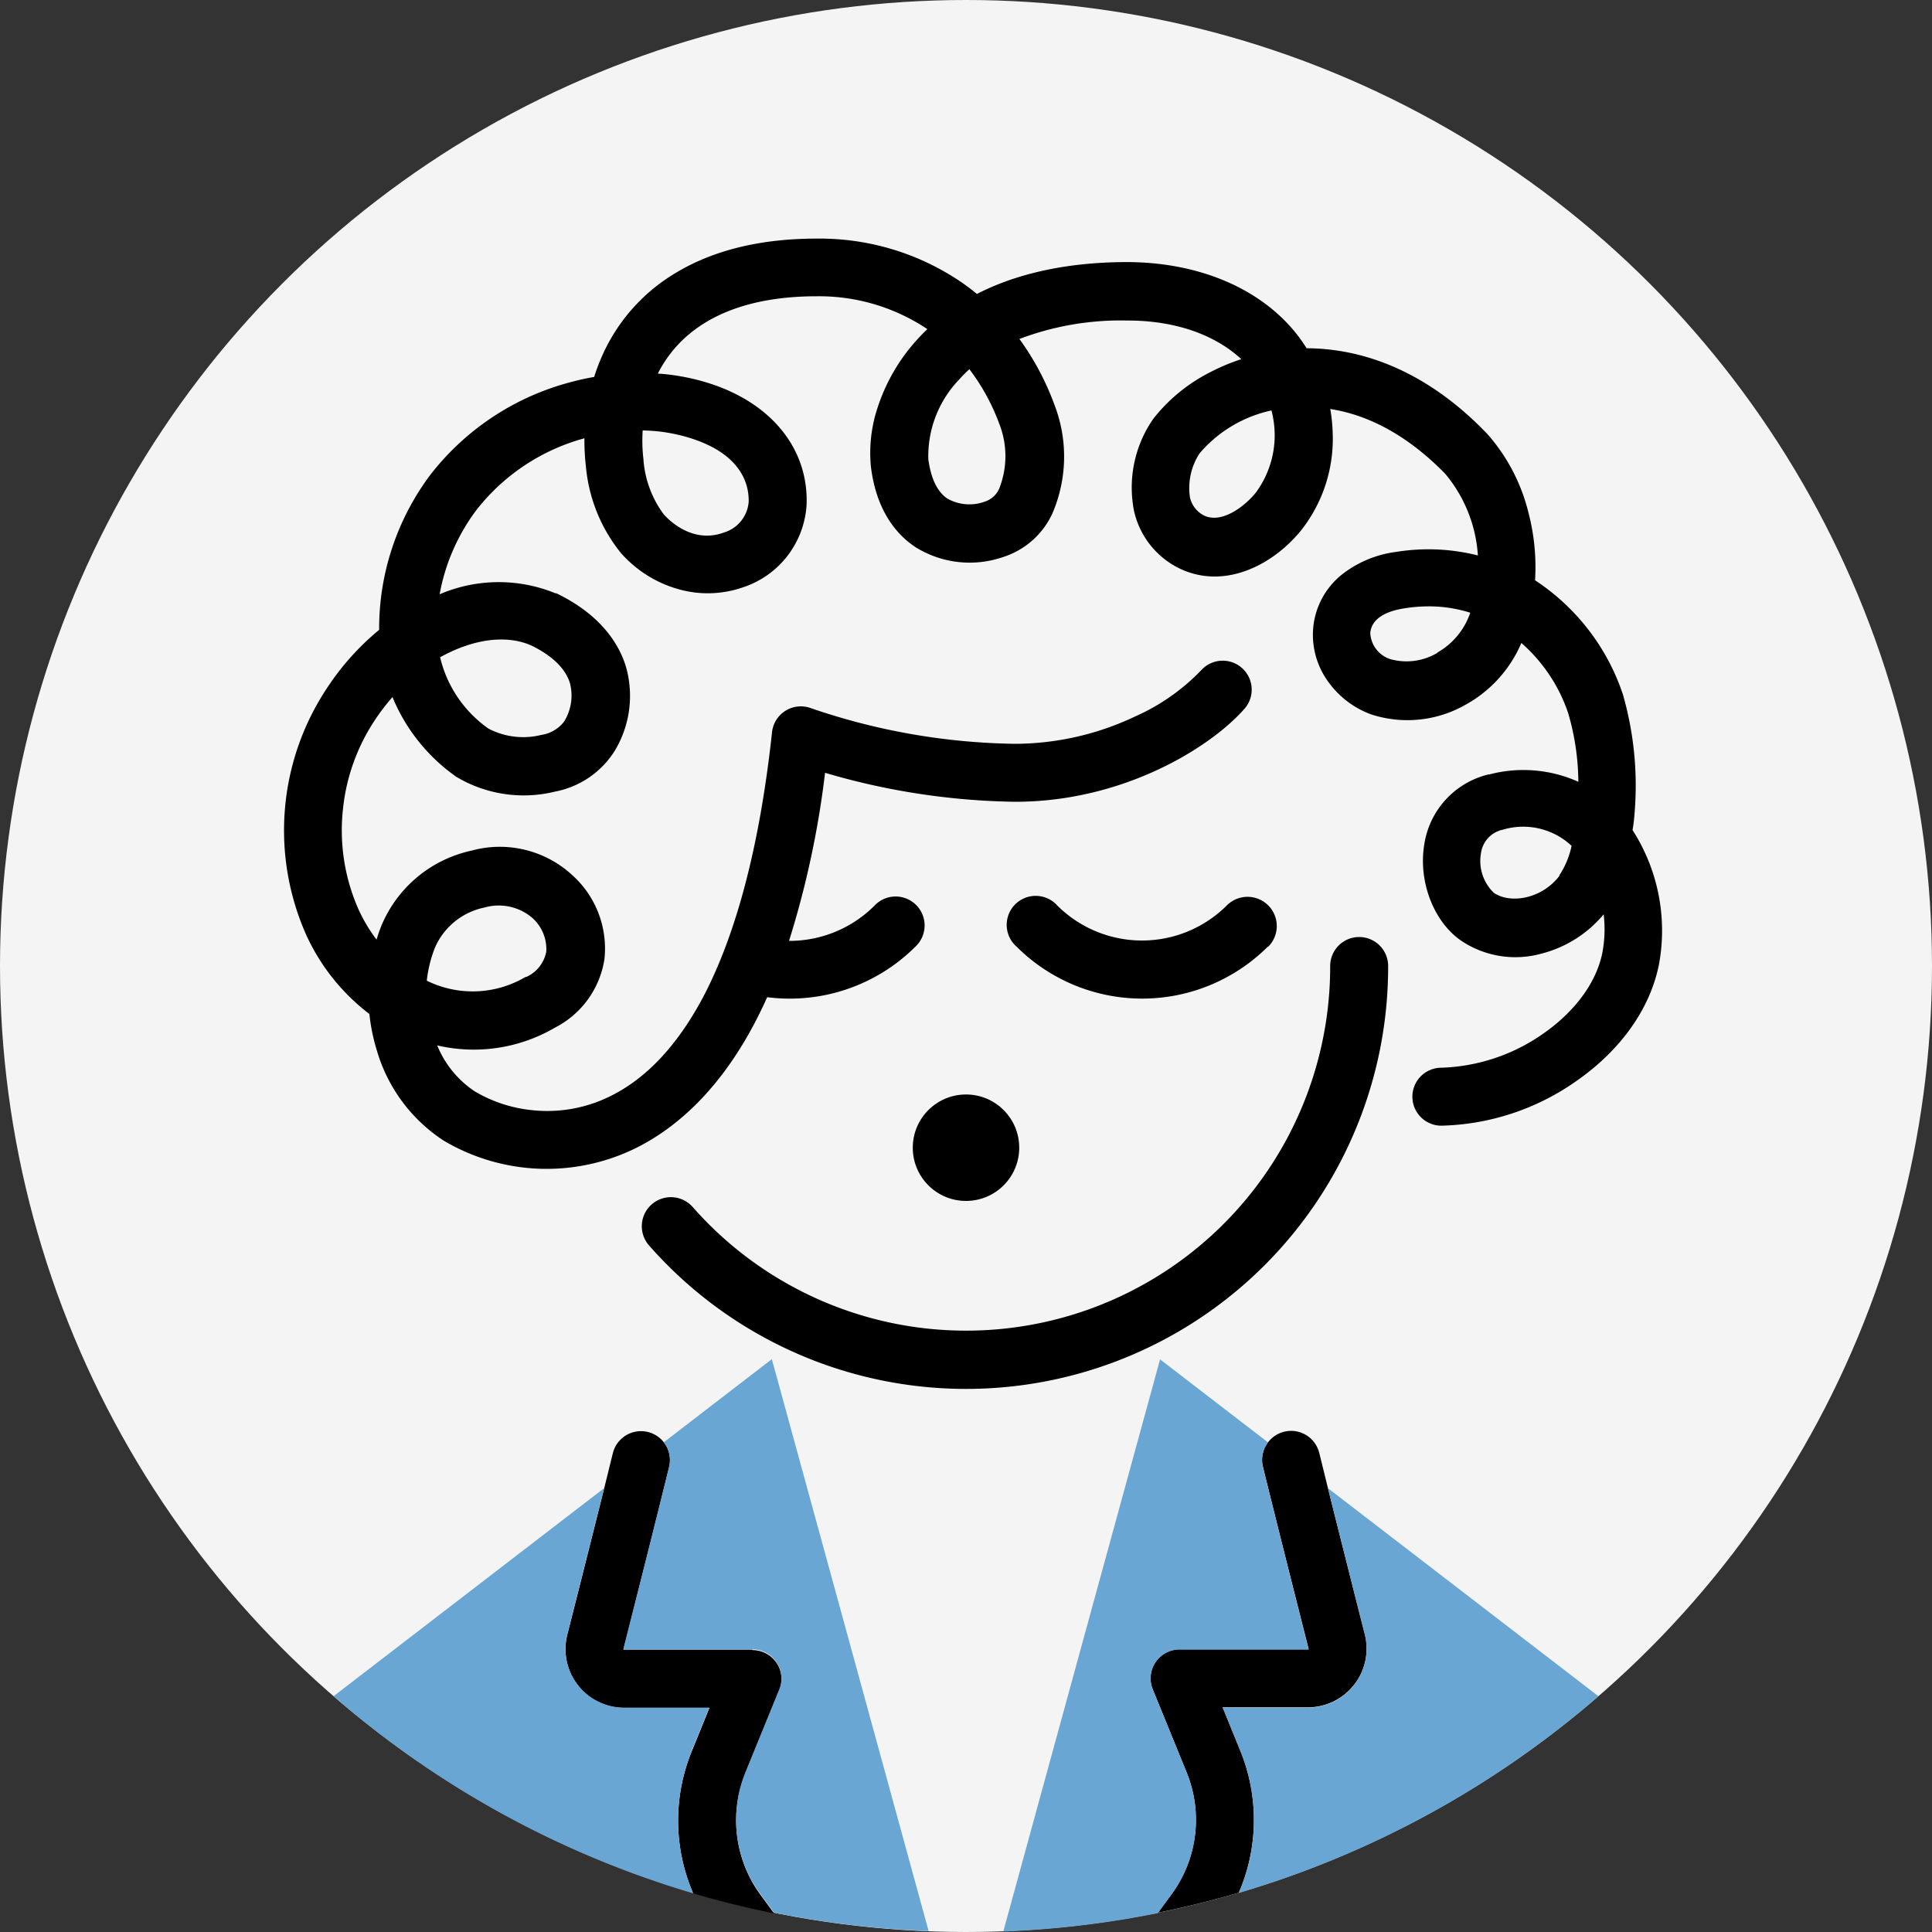 <svg xmlns="http://www.w3.org/2000/svg" viewBox="0 0 200 200"><rect x="0" y="0" width="200" height="200" fill="#333333" stroke="none"/><defs><style>.cls-3{fill:#6aa6d3}</style></defs><g style="isolation:isolate"><g id="Layer_2" data-name="Layer 2"><g id="Layer_1-2" data-name="Layer 1"><circle cx="100" cy="100" r="100" style="mix-blend-mode:multiply" fill="#f4f4f4"/><path d="M77.89 170.77H64.61a.07.07 0 0 1-.06 0 .07.07 0 0 1 0-.07c1.14-4.51 3.28-12.94 4.72-18.83a3 3 0 1 0-5.83-1.43l-.9 3.65c-1.33 5.33-2.89 11.5-3.81 15.13a6.08 6.08 0 0 0 5.89 7.58h8.82l-1.83 4.5a18.94 18.94 0 0 0 .15 14.7q4.11 1.21 8.37 2.07l-1.42-1.94a13 13 0 0 1-1.55-12.55l3.52-8.63a3 3 0 0 0-2.78-4.13zM137.47 154.06l-.9-3.65a3 3 0 0 0-5.83 1.43c1.44 5.87 3.58 14.32 4.72 18.83a.07.07 0 0 1 0 .07.07.07 0 0 1-.06 0h-13.29a3 3 0 0 0-2.78 4.13l3.52 8.63a13 13 0 0 1-1.55 12.55l-1.43 1.95q4.25-.86 8.37-2.07a18.94 18.94 0 0 0 .16-14.69l-1.83-4.5h8.82a6.08 6.08 0 0 0 5.89-7.58c-.92-3.6-2.48-9.78-3.81-15.1zM140.7 97a3 3 0 0 0-3 3 37.69 37.69 0 0 1-66 24.94 3 3 0 1 0-4.5 4A43.69 43.69 0 0 0 143.7 100a3 3 0 0 0-3-3z"/><path d="M169.24 83.78a34.12 34.12 0 0 0-1.24-11.9A22.75 22.75 0 0 0 160.22 61q-.64-.49-1.31-.93a22.38 22.38 0 0 0-.71-7.1 19.2 19.2 0 0 0-4.29-8.11l-.05-.05c-6.83-7.06-13.67-8.74-18.6-8.76q-.38-.6-.8-1.17c-3.71-4.91-10.19-7.73-17.78-7.75-4.6 0-10.41.66-15.55 3.3q-.75-.62-1.54-1.17a26.08 26.08 0 0 0-15.06-4.56c-5.74 0-10.62 1.18-14.51 3.51a18.87 18.87 0 0 0-7.71 8.68 20 20 0 0 0-.8 2.13c-.82.14-1.63.32-2.44.54a27.1 27.1 0 0 0-14.45 9.5 26.51 26.51 0 0 0-5.37 16.14 27.11 27.11 0 0 0-5.38 6 26.63 26.63 0 0 0-2.17 25.58 21.54 21.54 0 0 0 6.54 8.19 19.36 19.36 0 0 0 .76 3.73 16.73 16.73 0 0 0 6.92 9.37 20.89 20.89 0 0 0 19.84.81c5-2.47 9.26-6.95 12.54-13.32q.58-1.13 1.12-2.33A18.42 18.42 0 0 0 94.76 98a3 3 0 1 0-4.24-4.24 12.45 12.45 0 0 1-8.84 3.64A95.79 95.79 0 0 0 85.41 80a72.87 72.87 0 0 0 19.68 3c11.42 0 20.52-5.84 23.85-9.76a3 3 0 0 0-4.57-3.88 21.58 21.58 0 0 1-6.8 4.78A29.2 29.2 0 0 1 105.09 77a67.72 67.72 0 0 1-21.17-3.7 3 3 0 0 0-4 2.5C78.7 87.09 76.38 96.19 73 102.81c-2.68 5.2-6 8.8-9.85 10.68a14.64 14.64 0 0 1-8 1.44 14.46 14.46 0 0 1-6-1.95 10.44 10.44 0 0 1-3.89-4.76 16.65 16.65 0 0 0 12.21-1.85 9.6 9.6 0 0 0 5.1-7.07 10.21 10.21 0 0 0-3.31-8.69 11.06 11.06 0 0 0-10.46-2.55 13.1 13.1 0 0 0-9.41 8q-.23.6-.41 1.21a16.54 16.54 0 0 1-1.84-3.07 20.19 20.19 0 0 1-1.64-10.41 20.42 20.42 0 0 1 3.35-9.31 21.62 21.62 0 0 1 1.78-2.32 18.83 18.83 0 0 0 6.49 8.17l.09.07a13.59 13.59 0 0 0 10.23 1.55 9.36 9.36 0 0 0 6.2-4.23 11 11 0 0 0 1.14-8.76c-.68-2.19-2.48-5.27-7.18-7.54h-.09a15.51 15.51 0 0 0-12 .1 20.64 20.64 0 0 1 3.8-8.71 21.25 21.25 0 0 1 11.19-7.44 22.45 22.45 0 0 0 .15 2.88 16.6 16.6 0 0 0 3.63 9 12.43 12.43 0 0 0 6.24 3.82 11.11 11.11 0 0 0 6.48-.3 9.59 9.59 0 0 0 6.5-8.57c.18-5.49-3.31-10.08-9.34-12.27a22.59 22.59 0 0 0-6.06-1.26c2.65-5.22 8.31-8 16.43-8A20.16 20.16 0 0 1 96 34.07q-.61.58-1.18 1.22a19.32 19.32 0 0 0-3.93 6.78 14.88 14.88 0 0 0-.74 6.18c.57 4.82 2.85 7.24 4.67 8.42a10.59 10.59 0 0 0 9 1 8.43 8.43 0 0 0 5.11-4.49 14.88 14.88 0 0 0 .21-11.32 27.93 27.93 0 0 0-3.61-6.77 29.56 29.56 0 0 1 11.13-1.91h.08c4.87 0 9 1.44 11.76 4a21.12 21.12 0 0 0-3.18 1.33 17.59 17.59 0 0 0-5.93 4.84 12.47 12.47 0 0 0-2 9.52 8.75 8.75 0 0 0 4.76 6l.11.05a8.29 8.29 0 0 0 3.48.76c3.51 0 6.85-2.16 9-4.84a15.29 15.29 0 0 0 3.22-10 17.4 17.4 0 0 0-.25-2.5c5.13.79 9.21 3.94 11.91 6.72a14.63 14.63 0 0 1 3.37 8.44 20.89 20.89 0 0 0-8.44-.37 11.46 11.46 0 0 0-5.68 2.38 8 8 0 0 0-2.93 5.51 8.25 8.25 0 0 0 1.57 5.57 9.44 9.44 0 0 0 4.42 3.36 12.12 12.12 0 0 0 9.79-1 13.2 13.2 0 0 0 5.77-6.39 16.77 16.77 0 0 1 4.84 7.24 25.8 25.8 0 0 1 1.06 7.13 13.87 13.87 0 0 0-9.22-.76h-.09a8.81 8.81 0 0 0-6.64 7.25c-.64 3.85 1 8.07 3.88 10a10.06 10.06 0 0 0 8.21 1.31 12.36 12.36 0 0 0 6.48-4.08 13 13 0 0 1-.14 4c-.6 3-2.76 6-6.07 8.32a19.41 19.41 0 0 1-10.59 3.56 3 3 0 0 0 0 6 25.26 25.26 0 0 0 14-4.64c4.6-3.21 7.63-7.5 8.53-12.08A19.24 19.24 0 0 0 169 85.93c.14-.81.2-1.54.24-2.15zM45 98.16a7.15 7.15 0 0 1 5.14-4.21 5.35 5.35 0 0 1 4.88 1 4.32 4.32 0 0 1 1.53 3.56 3.6 3.6 0 0 1-2.06 2.62h-.08a10.75 10.75 0 0 1-10.23.39 13.46 13.46 0 0 1 .82-3.36zm10-31.34c2.16 1.05 3.55 2.4 4 3.9a5.1 5.1 0 0 1-.62 4 3.69 3.69 0 0 1-2.35 1.36 7.75 7.75 0 0 1-5.47-.66 12.55 12.55 0 0 1-5-7.38c3.44-1.91 6.86-2.36 9.44-1.22zm17.11-21.25c4.82 1.75 5.45 4.78 5.39 6.43a3.62 3.62 0 0 1-2.57 3.13c-3.15 1.15-5.54-1.14-6.2-1.86a10.76 10.76 0 0 1-2.12-5.71 16.64 16.64 0 0 1-.08-3 17.28 17.28 0 0 1 5.58 1.01zm31.36 4.93a2.44 2.44 0 0 1-1.47 1.41 4.66 4.66 0 0 1-3.9-.28c-1.34-.87-1.81-2.7-2-4.08a11.45 11.45 0 0 1 3.19-8.26 14.52 14.52 0 0 1 1.06-1.07 21.8 21.8 0 0 1 3.11 5.69 9.13 9.13 0 0 1 .01 6.59zM130 51c-1.13 1.4-3.45 3.18-5.26 2.41a2.77 2.77 0 0 1-1.56-1.94 6.58 6.58 0 0 1 1-4.54 13.51 13.51 0 0 1 7.44-4.44A10 10 0 0 1 130 51zm18.82 16.57a6.25 6.25 0 0 1-4.91.66 3 3 0 0 1-2.06-2.71c.16-1.68 2-2.31 3.55-2.55a16.31 16.31 0 0 1 2.49-.2 14 14 0 0 1 4.31.66 7.5 7.5 0 0 1-3.42 4.13zm12.63 23.07c-1.83 2.43-5.1 2.95-6.8 1.79a4.56 4.56 0 0 1-1.34-4.1 2.87 2.87 0 0 1 2.26-2.44 7.33 7.33 0 0 1 7.12 1.67 8.71 8.71 0 0 1-1.28 3.07z"/><path d="M131.29 98a3 3 0 0 0-4.29-4.27 12.43 12.43 0 0 1-17.56 0 3 3 0 1 0-4.2 4.27 18.41 18.41 0 0 0 26 0z"/><circle cx="100" cy="118.81" r="5.51"/><path d="M123.71 190a13 13 0 0 0-.86-6.48l-3.52-8.63a3 3 0 0 1 2.78-4.13h13.28a.07.07 0 0 0 .06 0 .07.07 0 0 0 0-.07c-1.15-4.51-3.28-13-4.72-18.83a3 3 0 0 1 .54-2.54l-11.18-8.6-16.23 59.23a100.2 100.2 0 0 0 16-1.9l1.42-1.94a13 13 0 0 0 2.43-6.11zM68.72 149.3a3 3 0 0 1 .54 2.54c-1.44 5.88-3.58 14.32-4.72 18.83a.07.07 0 0 0 0 .07.07.07 0 0 0 .06 0h13.29a3 3 0 0 1 2.78 4.13l-3.52 8.63a13 13 0 0 0 1.55 12.55l1.43 1.95a100.2 100.2 0 0 0 16 1.9L79.9 140.7z" class="cls-3"/><path d="M141.28 169.19a6.08 6.08 0 0 1-5.89 7.58h-8.82l1.83 4.5a18.94 18.94 0 0 1-.16 14.69 99.8 99.8 0 0 0 37.23-20.37l-28-21.53c1.33 5.32 2.89 11.5 3.81 15.13zM71.59 181.27l1.83-4.5h-8.81a6.08 6.08 0 0 1-5.89-7.58c.92-3.63 2.48-9.8 3.81-15.13l-28 21.53A99.8 99.8 0 0 0 71.76 196a18.94 18.94 0 0 1-.16-14.69z" class="cls-3"/></g></g></g></svg>
